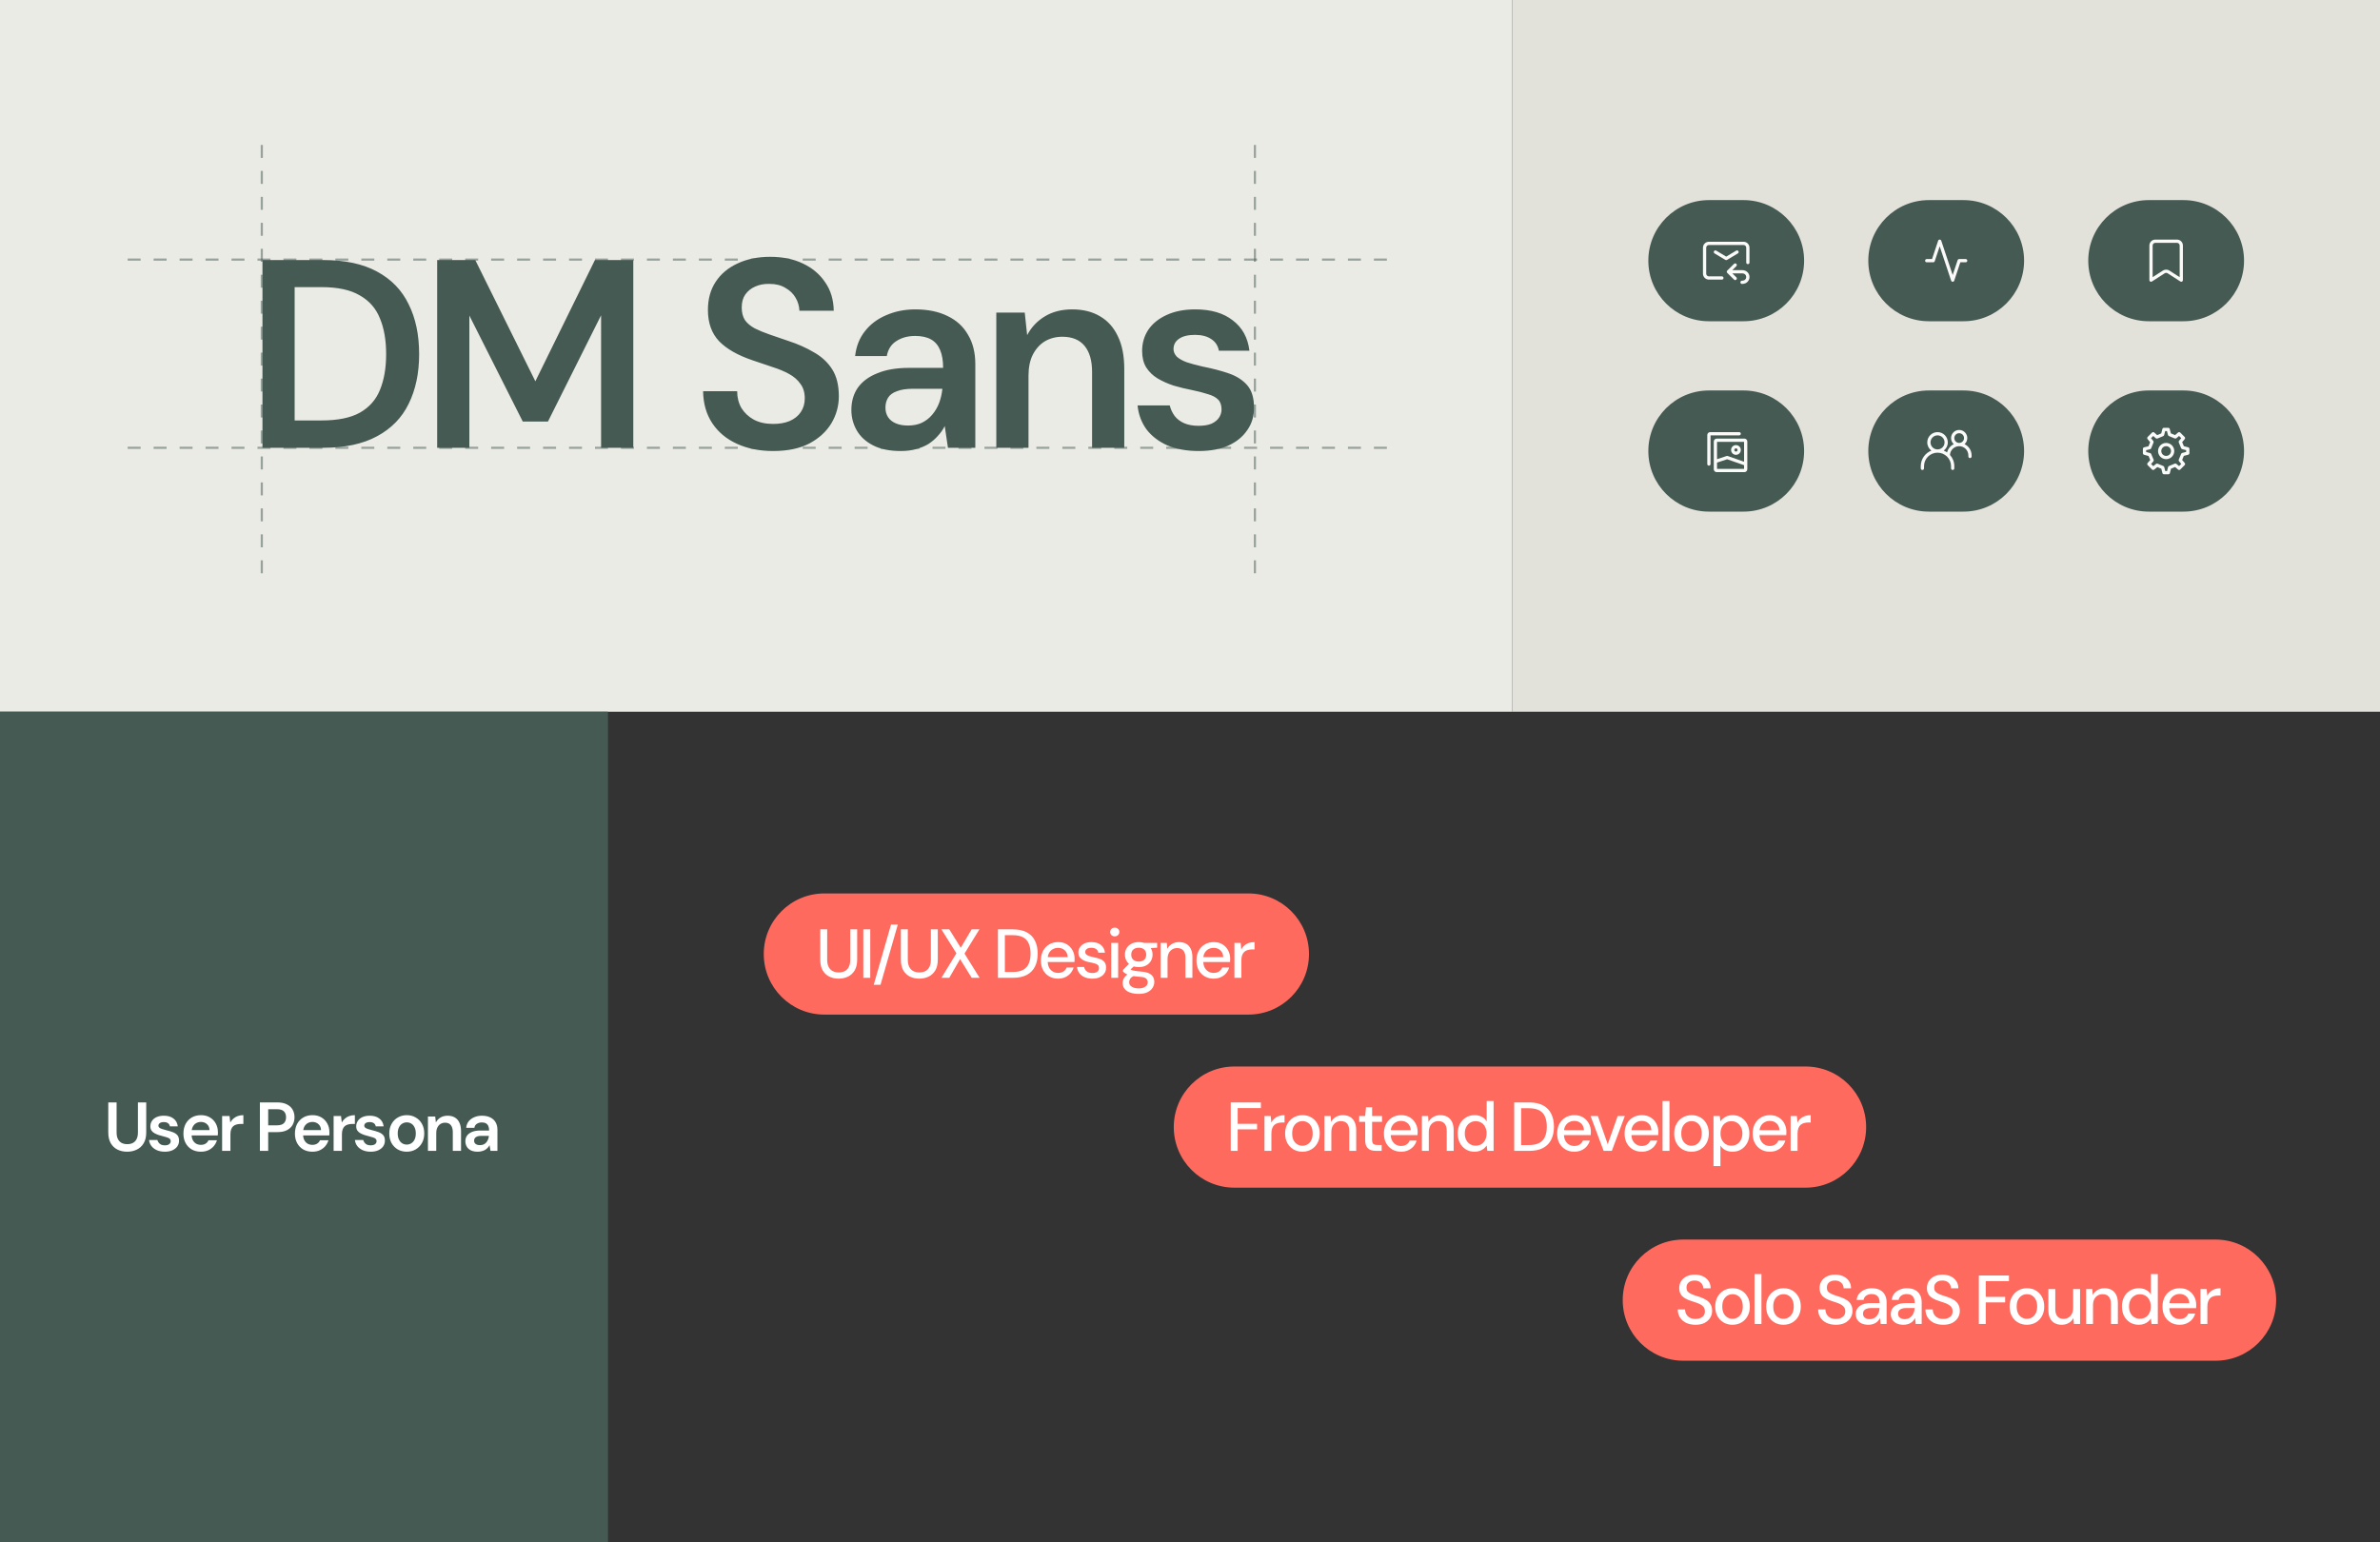<svg width="1100" height="713" viewBox="0 0 1100 713" fill="none" xmlns="http://www.w3.org/2000/svg">
<rect x="0" y="0" width="1100" height="713" fill="#333333" stroke="none"/>
<g clip-path="url(#clip0_667_9474)">
<rect width="699" height="329" fill="#EBEBE6"/>
<path d="M121.304 207V120.2H149.328C159.413 120.2 167.721 121.977 174.252 125.532C180.865 129.087 185.743 134.129 188.884 140.66C192.108 147.108 193.72 154.796 193.72 163.724C193.72 172.487 192.108 180.133 188.884 186.664C185.743 193.112 180.865 198.113 174.252 201.668C167.721 205.223 159.413 207 149.328 207H121.304ZM136.184 194.352H148.584C156.107 194.352 162.017 193.153 166.316 190.756C170.697 188.276 173.797 184.763 175.616 180.216C177.517 175.587 178.468 170.089 178.468 163.724C178.468 157.276 177.517 151.779 175.616 147.232C173.797 142.603 170.697 139.048 166.316 136.568C162.017 134.005 156.107 132.724 148.584 132.724H136.184V194.352ZM202.049 207V120.2H219.657L247.433 176.248L274.961 120.2H292.693V207H277.813V145.744L253.261 194.848H241.605L216.929 145.868V207H202.049ZM357.321 208.488C351.038 208.488 345.458 207.372 340.581 205.14C335.703 202.908 331.901 199.725 329.173 195.592C326.445 191.459 325.039 186.54 324.957 180.836H340.705C340.705 183.729 341.366 186.333 342.689 188.648C344.094 190.88 345.995 192.657 348.393 193.98C350.873 195.303 353.849 195.964 357.321 195.964C360.297 195.964 362.859 195.509 365.009 194.6C367.241 193.608 368.935 192.244 370.093 190.508C371.333 188.689 371.953 186.581 371.953 184.184C371.953 181.456 371.291 179.224 369.969 177.488C368.729 175.669 366.993 174.14 364.761 172.9C362.529 171.66 359.966 170.585 357.073 169.676C354.179 168.684 351.121 167.651 347.897 166.576C341.035 164.261 335.869 161.327 332.397 157.772C328.925 154.135 327.189 149.299 327.189 143.264C327.189 138.221 328.387 133.881 330.785 130.244C333.182 126.607 336.53 123.796 340.829 121.812C345.21 119.745 350.253 118.712 355.957 118.712C361.743 118.712 366.786 119.745 371.085 121.812C375.466 123.879 378.897 126.772 381.377 130.492C383.939 134.129 385.262 138.511 385.345 143.636H369.473C369.39 141.487 368.811 139.503 367.737 137.684C366.662 135.783 365.091 134.253 363.025 133.096C361.041 131.856 358.602 131.236 355.709 131.236C353.229 131.153 350.997 131.567 349.013 132.476C347.111 133.303 345.582 134.543 344.425 136.196C343.35 137.767 342.813 139.751 342.813 142.148C342.813 144.463 343.309 146.405 344.301 147.976C345.375 149.464 346.905 150.745 348.889 151.82C350.873 152.812 353.187 153.763 355.833 154.672C358.478 155.581 361.371 156.573 364.513 157.648C368.811 159.053 372.697 160.789 376.169 162.856C379.723 164.84 382.534 167.444 384.601 170.668C386.667 173.892 387.701 178.067 387.701 183.192C387.701 187.656 386.543 191.831 384.229 195.716C381.914 199.519 378.525 202.619 374.061 205.016C369.597 207.331 364.017 208.488 357.321 208.488ZM416.305 208.488C411.18 208.488 406.922 207.62 403.533 205.884C400.144 204.148 397.622 201.833 395.969 198.94C394.316 196.047 393.489 192.905 393.489 189.516C393.489 185.548 394.481 182.117 396.465 179.224C398.532 176.331 401.549 174.099 405.517 172.528C409.485 170.875 414.362 170.048 420.149 170.048H435.897C435.897 166.741 435.442 164.013 434.533 161.864C433.624 159.632 432.218 157.979 430.317 156.904C428.416 155.829 425.977 155.292 423.001 155.292C419.612 155.292 416.718 156.077 414.321 157.648C411.924 159.136 410.436 161.451 409.857 164.592H395.225C395.721 160.128 397.209 156.325 399.689 153.184C402.169 149.96 405.434 147.48 409.485 145.744C413.618 143.925 418.124 143.016 423.001 143.016C428.87 143.016 433.872 144.049 438.005 146.116C442.138 148.1 445.28 150.993 447.429 154.796C449.661 158.516 450.777 163.021 450.777 168.312V207H438.129L436.641 196.956C435.814 198.609 434.74 200.139 433.417 201.544C432.177 202.949 430.73 204.189 429.077 205.264C427.424 206.256 425.522 207.041 423.373 207.62C421.306 208.199 418.95 208.488 416.305 208.488ZM419.653 196.708C422.05 196.708 424.158 196.295 425.977 195.468C427.878 194.559 429.49 193.319 430.813 191.748C432.218 190.095 433.293 188.276 434.037 186.292C434.781 184.308 435.277 182.2 435.525 179.968V179.72H421.761C418.868 179.72 416.47 180.092 414.569 180.836C412.668 181.497 411.304 182.489 410.477 183.812C409.65 185.135 409.237 186.664 409.237 188.4C409.237 190.136 409.65 191.624 410.477 192.864C411.304 194.104 412.502 195.055 414.073 195.716C415.644 196.377 417.504 196.708 419.653 196.708ZM460.476 207V144.504H473.62L474.736 154.92C476.637 151.283 479.365 148.389 482.92 146.24C486.475 144.091 490.691 143.016 495.568 143.016C500.611 143.016 504.909 144.091 508.464 146.24C512.019 148.307 514.747 151.365 516.648 155.416C518.632 159.467 519.624 164.509 519.624 170.544V207H504.744V171.908C504.744 166.7 503.587 162.691 501.272 159.88C498.957 157.069 495.527 155.664 490.98 155.664C488.004 155.664 485.317 156.367 482.92 157.772C480.605 159.177 478.745 161.244 477.34 163.972C476.017 166.617 475.356 169.841 475.356 173.644V207H460.476ZM554.036 208.488C548.497 208.488 543.661 207.62 539.528 205.884C535.477 204.065 532.253 201.585 529.856 198.444C527.541 195.22 526.177 191.541 525.764 187.408H540.644C541.057 189.144 541.801 190.756 542.876 192.244C543.951 193.649 545.397 194.765 547.216 195.592C549.117 196.419 551.349 196.832 553.912 196.832C556.392 196.832 558.417 196.501 559.988 195.84C561.559 195.096 562.716 194.145 563.46 192.988C564.204 191.831 564.576 190.591 564.576 189.268C564.576 187.284 564.039 185.755 562.964 184.68C561.889 183.605 560.319 182.779 558.252 182.2C556.268 181.539 553.871 180.919 551.06 180.34C548.084 179.761 545.191 179.059 542.38 178.232C539.652 177.323 537.172 176.207 534.94 174.884C532.791 173.561 531.055 171.867 529.732 169.8C528.492 167.733 527.872 165.212 527.872 162.236C527.872 158.599 528.823 155.333 530.724 152.44C532.708 149.547 535.519 147.273 539.156 145.62C542.876 143.884 547.299 143.016 552.424 143.016C559.699 143.016 565.485 144.711 569.784 148.1C574.165 151.407 576.728 156.077 577.472 162.112H563.336C562.923 159.797 561.765 158.02 559.864 156.78C557.963 155.457 555.441 154.796 552.3 154.796C549.076 154.796 546.596 155.416 544.86 156.656C543.207 157.813 542.38 159.384 542.38 161.368C542.38 162.608 542.876 163.765 543.868 164.84C544.943 165.832 546.472 166.7 548.456 167.444C550.44 168.105 552.879 168.767 555.772 169.428C560.401 170.337 564.493 171.412 568.048 172.652C571.603 173.892 574.413 175.711 576.48 178.108C578.547 180.505 579.58 183.895 579.58 188.276C579.663 192.244 578.629 195.757 576.48 198.816C574.413 201.875 571.479 204.272 567.676 206.008C563.873 207.661 559.327 208.488 554.036 208.488Z" fill="#465A54"/>
<path d="M59 120H643.5" stroke="#465A54" stroke-opacity="0.5" stroke-dasharray="6 6"/>
<path d="M59 207H643.5" stroke="#465A54" stroke-opacity="0.5" stroke-dasharray="6 6"/>
<path d="M121 265L121 65" stroke="#465A54" stroke-opacity="0.5" stroke-dasharray="6 6"/>
<path d="M580 265V65" stroke="#465A54" stroke-opacity="0.5" stroke-dasharray="6 6"/>
<rect width="401" height="329" transform="translate(699)" fill="#E2E1DA"/>
<path d="M761.832 120.5C761.832 105.036 774.368 92.5 789.832 92.5H805.832C821.296 92.5 833.832 105.036 833.832 120.5C833.832 135.964 821.296 148.5 805.832 148.5H789.832C774.368 148.5 761.832 135.964 761.832 120.5Z" fill="#465A54"/>
<path fill-rule="evenodd" clip-rule="evenodd" d="M789.832 113.25C789.142 113.25 788.582 113.81 788.582 114.5V126.5C788.582 127.19 789.142 127.75 789.832 127.75H795.832C796.246 127.75 796.582 128.086 796.582 128.5C796.582 128.914 796.246 129.25 795.832 129.25H789.832C788.313 129.25 787.082 128.019 787.082 126.5V114.5C787.082 112.981 788.313 111.75 789.832 111.75H805.832C807.351 111.75 808.582 112.981 808.582 114.5V121.357C808.582 121.771 808.246 122.107 807.832 122.107C807.418 122.107 807.082 121.771 807.082 121.357V114.5C807.082 113.81 806.522 113.25 805.832 113.25H789.832ZM792.189 116.114C792.402 115.759 792.863 115.644 793.218 115.857L797.832 118.625L802.446 115.857C802.801 115.644 803.262 115.759 803.475 116.114C803.688 116.469 803.573 116.93 803.218 117.143L798.218 120.143C797.98 120.286 797.684 120.286 797.446 120.143L792.446 117.143C792.091 116.93 791.976 116.469 792.189 116.114ZM802.509 123.034C802.804 122.743 802.807 122.268 802.516 121.973C802.225 121.678 801.75 121.675 801.455 121.966L798.305 125.077C798.162 125.218 798.082 125.411 798.082 125.611C798.082 125.812 798.162 126.004 798.305 126.145L801.455 129.256C801.75 129.547 802.225 129.544 802.516 129.249C802.807 128.955 802.804 128.48 802.509 128.189L800.659 126.361H805.132C805.853 126.361 806.328 126.601 806.622 126.9C806.924 127.208 807.082 127.626 807.082 128.056C807.082 128.485 806.924 128.903 806.622 129.211C806.328 129.51 805.853 129.75 805.132 129.75C804.718 129.75 804.382 130.086 804.382 130.5C804.382 130.914 804.718 131.25 805.132 131.25C806.211 131.25 807.086 130.879 807.692 130.262C808.29 129.652 808.582 128.848 808.582 128.056C808.582 127.263 808.29 126.459 807.692 125.85C807.086 125.232 806.211 124.861 805.132 124.861H800.659L802.509 123.034Z" fill="#FAFAF9"/>
<path d="M863.5 120.5C863.5 105.036 876.036 92.5 891.5 92.5H907.5C922.964 92.5 935.5 105.036 935.5 120.5C935.5 135.964 922.964 148.5 907.5 148.5H891.5C876.036 148.5 863.5 135.964 863.5 120.5Z" fill="#465A54"/>
<path fill-rule="evenodd" clip-rule="evenodd" d="M889.75 120.5C889.75 120.086 890.086 119.75 890.5 119.75H892.959L895.788 111.263C895.891 110.957 896.177 110.75 896.5 110.75C896.823 110.75 897.109 110.957 897.212 111.263L902.5 127.128L904.788 120.263C904.891 119.957 905.177 119.75 905.5 119.75H908.5C908.914 119.75 909.25 120.086 909.25 120.5C909.25 120.914 908.914 121.25 908.5 121.25H906.041L903.212 129.737C903.109 130.043 902.823 130.25 902.5 130.25C902.177 130.25 901.891 130.043 901.788 129.737L896.5 113.872L894.212 120.737C894.109 121.043 893.823 121.25 893.5 121.25H890.5C890.086 121.25 889.75 120.914 889.75 120.5Z" fill="#FAFAF9"/>
<path d="M965.164 120.5C965.164 105.036 977.7 92.5 993.164 92.5H1009.16C1024.63 92.5 1037.16 105.036 1037.16 120.5C1037.16 135.964 1024.63 148.5 1009.16 148.5H993.164C977.7 148.5 965.164 135.964 965.164 120.5Z" fill="#465A54"/>
<path fill-rule="evenodd" clip-rule="evenodd" d="M996.164 112.25C995.474 112.25 994.914 112.81 994.914 113.5V128.126L999.677 125.064C1000.58 124.482 1001.75 124.482 1002.65 125.064L1007.41 128.126V113.5C1007.41 112.81 1006.85 112.25 1006.16 112.25H996.164ZM993.414 113.5C993.414 111.981 994.645 110.75 996.164 110.75H1006.16C1007.68 110.75 1008.91 111.981 1008.91 113.5V129.5C1008.91 129.774 1008.76 130.027 1008.52 130.158C1008.28 130.29 1007.99 130.279 1007.76 130.131L1001.84 126.326C1001.43 126.061 1000.9 126.061 1000.49 126.326L994.57 130.131C994.339 130.279 994.045 130.29 993.805 130.158C993.564 130.027 993.414 129.774 993.414 129.5V113.5Z" fill="#FAFAF9"/>
<path d="M761.832 208.5C761.832 193.036 774.368 180.5 789.832 180.5H805.832C821.296 180.5 833.832 193.036 833.832 208.5V208.5C833.832 223.964 821.296 236.5 805.832 236.5H789.832C774.368 236.5 761.832 223.964 761.832 208.5V208.5Z" fill="#465A54"/>
<path fill-rule="evenodd" clip-rule="evenodd" d="M789.082 214.5C789.082 214.914 789.418 215.25 789.832 215.25C790.246 215.25 790.582 214.914 790.582 214.5V201.25H803.832C804.246 201.25 804.582 200.914 804.582 200.5C804.582 200.086 804.246 199.75 803.832 199.75H790.432C789.686 199.75 789.082 200.354 789.082 201.1V214.5ZM806.082 204.25V213.442L798.525 210.792C798.368 210.737 798.198 210.736 798.041 210.788L793.582 212.262V204.25H806.082ZM807.582 204.1V214.482C807.582 214.494 807.582 214.506 807.582 214.518V216.9C807.582 217.646 806.978 218.25 806.232 218.25H793.432C792.686 218.25 792.082 217.646 792.082 216.9V213.316C792.082 213.305 792.082 213.294 792.082 213.283V204.1C792.082 203.354 792.686 202.75 793.432 202.75H806.232C806.978 202.75 807.582 203.354 807.582 204.1ZM798.269 212.292L806.082 215.032V216.75H793.582V213.842L798.269 212.292ZM803.082 208C803.082 207.586 802.746 207.25 802.332 207.25C801.918 207.25 801.582 207.586 801.582 208C801.582 208.414 801.918 208.75 802.332 208.75C802.746 208.75 803.082 208.414 803.082 208ZM802.332 205.75C803.575 205.75 804.582 206.757 804.582 208C804.582 209.243 803.575 210.25 802.332 210.25C801.089 210.25 800.082 209.243 800.082 208C800.082 206.757 801.089 205.75 802.332 205.75Z" fill="#FAFAF9"/>
<path d="M863.5 208.5C863.5 193.036 876.036 180.5 891.5 180.5H907.5C922.964 180.5 935.5 193.036 935.5 208.5V208.5C935.5 223.964 922.964 236.5 907.5 236.5H891.5C876.036 236.5 863.5 223.964 863.5 208.5V208.5Z" fill="#465A54"/>
<g clip-path="url(#clip1_667_9474)">
<path fill-rule="evenodd" clip-rule="evenodd" d="M903.25 202.5C903.25 201.257 904.257 200.25 905.5 200.25C906.743 200.25 907.75 201.257 907.75 202.5C907.75 203.743 906.743 204.75 905.5 204.75C904.257 204.75 903.25 203.743 903.25 202.5ZM907.982 205.312C908.759 204.624 909.25 203.62 909.25 202.5C909.25 200.429 907.571 198.75 905.5 198.75C903.429 198.75 901.75 200.429 901.75 202.5C901.75 203.62 902.241 204.624 903.018 205.312C901.484 206.047 900.327 207.442 899.914 209.129C899.433 208.795 898.911 208.514 898.358 208.294C899.507 207.427 900.25 206.05 900.25 204.5C900.25 201.877 898.123 199.75 895.5 199.75C892.877 199.75 890.75 201.877 890.75 204.5C890.75 206.05 891.493 207.427 892.642 208.294C889.776 209.432 887.75 212.229 887.75 215.5V216.5C887.75 216.914 888.086 217.25 888.5 217.25C888.914 217.25 889.25 216.914 889.25 216.5V215.5C889.25 212.048 892.048 209.25 895.5 209.25C898.952 209.25 901.75 212.048 901.75 215.5V216.5C901.75 216.914 902.086 217.25 902.5 217.25C902.914 217.25 903.25 216.914 903.25 216.5V215.5C903.25 213.503 902.495 211.683 901.254 210.308C901.354 208.05 903.217 206.25 905.5 206.25C907.847 206.25 909.75 208.153 909.75 210.5V211C909.75 211.414 910.086 211.75 910.5 211.75C910.914 211.75 911.25 211.414 911.25 211V210.5C911.25 208.213 909.915 206.238 907.982 205.312ZM895.5 201.25C893.705 201.25 892.25 202.705 892.25 204.5C892.25 206.295 893.705 207.75 895.5 207.75C897.295 207.75 898.75 206.295 898.75 204.5C898.75 202.705 897.295 201.25 895.5 201.25Z" fill="#FAFAF9"/>
</g>
<path d="M965.164 208.5C965.164 193.036 977.7 180.5 993.164 180.5H1009.16C1024.63 180.5 1037.16 193.036 1037.16 208.5V208.5C1037.16 223.964 1024.63 236.5 1009.16 236.5H993.164C977.7 236.5 965.164 223.964 965.164 208.5V208.5Z" fill="#465A54"/>
<path fill-rule="evenodd" clip-rule="evenodd" d="M1000.15 197.75C999.804 197.75 999.506 197.98 999.42 198.309L998.882 200.353L997.013 201.141L995.663 199.94C995.366 199.676 994.915 199.689 994.634 199.97L992.634 201.97C992.362 202.241 992.34 202.675 992.582 202.973L993.756 204.417L992.988 206.304L990.994 206.77C990.654 206.849 990.414 207.151 990.414 207.5V209.5C990.414 209.838 990.64 210.134 990.967 210.224L993.016 210.783L993.805 212.654L992.604 214.001C992.34 214.298 992.353 214.749 992.634 215.03L994.634 217.03C994.906 217.302 995.34 217.324 995.638 217.081L997.083 215.904L998.926 216.662L999.437 218.684C999.521 219.017 999.821 219.25 1000.16 219.25H1002.16C1002.51 219.25 1002.81 219.017 1002.89 218.684L1003.4 216.662L1005.3 215.876C1005.49 216.036 1005.73 216.24 1005.96 216.442C1006.15 216.606 1006.33 216.76 1006.46 216.874C1006.52 216.93 1006.57 216.977 1006.61 217.009L1006.66 217.058C1006.96 217.324 1007.41 217.312 1007.69 217.03L1009.69 215.03C1009.97 214.754 1009.99 214.313 1009.74 214.015L1008.55 212.614L1009.33 210.73L1011.35 210.203C1011.68 210.117 1011.91 209.819 1011.91 209.477L1011.91 207.5C1011.91 207.157 1011.68 206.858 1011.35 206.773L1009.34 206.261L1008.56 204.38L1009.74 202.984C1009.99 202.686 1009.97 202.245 1009.69 201.97L1007.69 199.97C1007.42 199.693 1006.97 199.676 1006.68 199.93L1005.29 201.115L1003.35 200.318L1002.82 198.309C1002.74 197.98 1002.44 197.75 1002.1 197.75H1000.15ZM1000.24 201.092L1000.72 199.25H1001.52L1002 201.06C1002.06 201.288 1002.22 201.474 1002.44 201.563L1005.14 202.677C1005.4 202.784 1005.7 202.736 1005.92 202.553L1007.12 201.521L1008.15 202.543L1007.12 203.761C1006.93 203.975 1006.89 204.272 1007 204.532L1008.09 207.182C1008.18 207.401 1008.37 207.564 1008.6 207.622L1010.41 208.083L1010.41 208.897L1008.59 209.372C1008.36 209.431 1008.17 209.594 1008.09 209.811L1006.99 212.462C1006.88 212.722 1006.93 213.02 1007.11 213.234L1008.15 214.458L1007.13 215.471C1007.07 215.419 1007.01 215.365 1006.95 215.31C1006.58 214.986 1006.11 214.589 1005.86 214.405C1005.64 214.255 1005.37 214.224 1005.13 214.323L1002.48 215.42C1002.26 215.511 1002.1 215.699 1002.04 215.929L1001.58 217.75H1000.75L1000.29 215.929C1000.23 215.698 1000.07 215.509 999.846 215.419L997.241 214.347C996.986 214.242 996.695 214.285 996.481 214.459L995.215 215.491L994.195 214.47L995.24 213.299C995.432 213.083 995.483 212.775 995.371 212.508L994.256 209.864C994.167 209.652 993.985 209.493 993.763 209.432L991.914 208.927V208.095L993.707 207.677C993.944 207.621 994.14 207.454 994.231 207.229L995.312 204.571C995.415 204.318 995.372 204.028 995.2 203.816L994.173 202.552L995.194 201.531L996.37 202.576C996.586 202.769 996.893 202.819 997.16 202.707L999.804 201.592C1000.02 201.502 1000.18 201.317 1000.24 201.092ZM998.914 208.5C998.914 207.257 999.921 206.25 1001.16 206.25C1002.41 206.25 1003.41 207.257 1003.41 208.5C1003.41 209.743 1002.41 210.75 1001.16 210.75C999.921 210.75 998.914 209.743 998.914 208.5ZM1001.16 204.75C999.093 204.75 997.414 206.429 997.414 208.5C997.414 210.571 999.093 212.25 1001.16 212.25C1003.24 212.25 1004.91 210.571 1004.91 208.5C1004.91 206.429 1003.24 204.75 1001.16 204.75Z" fill="#FAFAF9"/>
</g>
<g clip-path="url(#clip2_667_9474)">
<rect width="281" height="384" transform="translate(0 329)" fill="#465A54"/>
<path d="M58.752 532.384C57.131 532.384 55.659 532.064 54.336 531.424C53.035 530.784 51.989 529.803 51.2 528.48C50.432 527.157 50.048 525.493 50.048 523.488V509.6H53.888V523.52C53.888 524.736 54.091 525.739 54.496 526.528C54.901 527.317 55.467 527.915 56.192 528.32C56.939 528.704 57.813 528.896 58.816 528.896C59.84 528.896 60.715 528.704 61.44 528.32C62.187 527.915 62.752 527.317 63.136 526.528C63.541 525.739 63.744 524.736 63.744 523.52V509.6H67.584V523.488C67.584 525.493 67.189 527.157 66.4 528.48C65.611 529.803 64.544 530.784 63.2 531.424C61.856 532.064 60.373 532.384 58.752 532.384ZM76.217 532.384C74.852 532.384 73.636 532.16 72.569 531.712C71.502 531.243 70.649 530.603 70.009 529.792C69.39 528.981 69.017 528.043 68.889 526.976H72.729C72.857 527.403 73.06 527.808 73.337 528.192C73.614 528.576 73.988 528.885 74.457 529.12C74.948 529.333 75.524 529.44 76.185 529.44C76.804 529.44 77.316 529.355 77.721 529.184C78.126 528.992 78.425 528.757 78.617 528.48C78.809 528.181 78.905 527.861 78.905 527.52C78.905 527.051 78.766 526.688 78.489 526.432C78.212 526.176 77.806 525.963 77.273 525.792C76.74 525.6 76.11 525.419 75.385 525.248C74.724 525.077 74.041 524.885 73.337 524.672C72.633 524.437 71.993 524.16 71.417 523.84C70.841 523.52 70.372 523.104 70.009 522.592C69.668 522.059 69.497 521.408 69.497 520.64C69.497 519.723 69.742 518.891 70.233 518.144C70.724 517.397 71.438 516.811 72.377 516.384C73.316 515.957 74.446 515.744 75.769 515.744C77.604 515.744 79.076 516.181 80.185 517.056C81.316 517.909 81.977 519.115 82.169 520.672H78.521C78.414 520.032 78.116 519.541 77.625 519.2C77.156 518.859 76.526 518.688 75.737 518.688C74.926 518.688 74.297 518.848 73.849 519.168C73.422 519.488 73.209 519.893 73.209 520.384C73.209 520.704 73.348 520.992 73.625 521.248C73.902 521.483 74.297 521.685 74.809 521.856C75.342 522.027 75.961 522.208 76.665 522.4C77.774 522.656 78.788 522.955 79.705 523.296C80.622 523.616 81.358 524.075 81.913 524.672C82.468 525.269 82.745 526.112 82.745 527.2C82.766 528.203 82.51 529.099 81.977 529.888C81.444 530.656 80.686 531.264 79.705 531.712C78.724 532.16 77.561 532.384 76.217 532.384ZM92.871 532.384C91.271 532.384 89.863 532.043 88.647 531.36C87.431 530.656 86.482 529.675 85.799 528.416C85.116 527.157 84.775 525.707 84.775 524.064C84.775 522.357 85.106 520.864 85.767 519.584C86.45 518.304 87.399 517.301 88.615 516.576C89.852 515.851 91.282 515.488 92.903 515.488C94.482 515.488 95.858 515.84 97.031 516.544C98.204 517.248 99.111 518.197 99.751 519.392C100.391 520.565 100.711 521.888 100.711 523.36C100.711 523.573 100.711 523.808 100.711 524.064C100.711 524.32 100.69 524.587 100.647 524.864H87.527V522.4H96.839C96.796 521.227 96.402 520.309 95.655 519.648C94.908 518.965 93.98 518.624 92.871 518.624C92.082 518.624 91.356 518.805 90.695 519.168C90.034 519.531 89.511 520.075 89.127 520.8C88.743 521.504 88.551 522.4 88.551 523.488V524.416C88.551 525.419 88.732 526.283 89.095 527.008C89.479 527.733 89.991 528.288 90.631 528.672C91.292 529.035 92.028 529.216 92.839 529.216C93.735 529.216 94.471 529.024 95.047 528.64C95.644 528.256 96.082 527.744 96.359 527.104H100.263C99.964 528.107 99.474 529.013 98.791 529.824C98.108 530.613 97.266 531.243 96.263 531.712C95.26 532.16 94.13 532.384 92.871 532.384ZM102.657 532V515.872H106.081L106.433 518.88C106.817 518.176 107.297 517.579 107.873 517.088C108.449 516.576 109.121 516.181 109.889 515.904C110.678 515.627 111.542 515.488 112.481 515.488V519.552H111.137C110.497 519.552 109.889 519.637 109.313 519.808C108.737 519.957 108.235 520.213 107.809 520.576C107.403 520.917 107.083 521.397 106.849 522.016C106.614 522.613 106.497 523.371 106.497 524.288V532H102.657ZM120.116 532V509.6H128.18C129.972 509.6 131.454 509.909 132.628 510.528C133.801 511.125 134.676 511.936 135.252 512.96C135.828 513.984 136.116 515.157 136.116 516.48C136.116 517.717 135.838 518.859 135.284 519.904C134.729 520.928 133.865 521.76 132.692 522.4C131.518 523.019 130.014 523.328 128.18 523.328H123.956V532H120.116ZM123.956 520.192H127.956C129.47 520.192 130.558 519.861 131.22 519.2C131.881 518.517 132.212 517.611 132.212 516.48C132.212 515.307 131.881 514.389 131.22 513.728C130.558 513.067 129.47 512.736 127.956 512.736H123.956V520.192ZM144.409 532.384C142.809 532.384 141.401 532.043 140.185 531.36C138.969 530.656 138.019 529.675 137.337 528.416C136.654 527.157 136.313 525.707 136.313 524.064C136.313 522.357 136.643 520.864 137.305 519.584C137.987 518.304 138.937 517.301 140.153 516.576C141.39 515.851 142.819 515.488 144.441 515.488C146.019 515.488 147.395 515.84 148.569 516.544C149.742 517.248 150.649 518.197 151.289 519.392C151.929 520.565 152.249 521.888 152.249 523.36C152.249 523.573 152.249 523.808 152.249 524.064C152.249 524.32 152.227 524.587 152.185 524.864H139.065V522.4H148.377C148.334 521.227 147.939 520.309 147.193 519.648C146.446 518.965 145.518 518.624 144.409 518.624C143.619 518.624 142.894 518.805 142.233 519.168C141.571 519.531 141.049 520.075 140.665 520.8C140.281 521.504 140.089 522.4 140.089 523.488V524.416C140.089 525.419 140.27 526.283 140.633 527.008C141.017 527.733 141.529 528.288 142.169 528.672C142.83 529.035 143.566 529.216 144.377 529.216C145.273 529.216 146.009 529.024 146.585 528.64C147.182 528.256 147.619 527.744 147.897 527.104H151.801C151.502 528.107 151.011 529.013 150.329 529.824C149.646 530.613 148.803 531.243 147.801 531.712C146.798 532.16 145.667 532.384 144.409 532.384ZM154.194 532V515.872H157.618L157.97 518.88C158.354 518.176 158.834 517.579 159.41 517.088C159.986 516.576 160.658 516.181 161.426 515.904C162.215 515.627 163.079 515.488 164.018 515.488V519.552H162.674C162.034 519.552 161.426 519.637 160.85 519.808C160.274 519.957 159.773 520.213 159.346 520.576C158.941 520.917 158.621 521.397 158.386 522.016C158.151 522.613 158.034 523.371 158.034 524.288V532H154.194ZM171.361 532.384C169.995 532.384 168.779 532.16 167.713 531.712C166.646 531.243 165.793 530.603 165.153 529.792C164.534 528.981 164.161 528.043 164.033 526.976H167.873C168.001 527.403 168.203 527.808 168.481 528.192C168.758 528.576 169.131 528.885 169.601 529.12C170.091 529.333 170.667 529.44 171.329 529.44C171.947 529.44 172.459 529.355 172.865 529.184C173.27 528.992 173.569 528.757 173.761 528.48C173.953 528.181 174.049 527.861 174.049 527.52C174.049 527.051 173.91 526.688 173.633 526.432C173.355 526.176 172.95 525.963 172.417 525.792C171.883 525.6 171.254 525.419 170.529 525.248C169.867 525.077 169.185 524.885 168.481 524.672C167.777 524.437 167.137 524.16 166.561 523.84C165.985 523.52 165.515 523.104 165.153 522.592C164.811 522.059 164.641 521.408 164.641 520.64C164.641 519.723 164.886 518.891 165.377 518.144C165.867 517.397 166.582 516.811 167.521 516.384C168.459 515.957 169.59 515.744 170.913 515.744C172.747 515.744 174.219 516.181 175.329 517.056C176.459 517.909 177.121 519.115 177.313 520.672H173.665C173.558 520.032 173.259 519.541 172.769 519.2C172.299 518.859 171.67 518.688 170.881 518.688C170.07 518.688 169.441 518.848 168.993 519.168C168.566 519.488 168.353 519.893 168.353 520.384C168.353 520.704 168.491 520.992 168.769 521.248C169.046 521.483 169.441 521.685 169.953 521.856C170.486 522.027 171.105 522.208 171.809 522.4C172.918 522.656 173.931 522.955 174.849 523.296C175.766 523.616 176.502 524.075 177.057 524.672C177.611 525.269 177.889 526.112 177.889 527.2C177.91 528.203 177.654 529.099 177.121 529.888C176.587 530.656 175.83 531.264 174.849 531.712C173.867 532.16 172.705 532.384 171.361 532.384ZM187.983 532.384C186.447 532.384 185.06 532.032 183.823 531.328C182.607 530.603 181.647 529.611 180.943 528.352C180.26 527.072 179.919 525.611 179.919 523.968C179.919 522.283 180.271 520.811 180.975 519.552C181.679 518.272 182.639 517.28 183.855 516.576C185.092 515.851 186.479 515.488 188.015 515.488C189.551 515.488 190.927 515.851 192.143 516.576C193.38 517.28 194.34 518.261 195.023 519.52C195.727 520.779 196.079 522.251 196.079 523.936C196.079 525.621 195.727 527.093 195.023 528.352C194.319 529.611 193.348 530.603 192.111 531.328C190.895 532.032 189.519 532.384 187.983 532.384ZM187.983 529.088C188.751 529.088 189.444 528.896 190.063 528.512C190.703 528.128 191.215 527.552 191.599 526.784C191.983 526.016 192.175 525.067 192.175 523.936C192.175 522.805 191.983 521.867 191.599 521.12C191.236 520.352 190.735 519.776 190.095 519.392C189.476 519.008 188.783 518.816 188.015 518.816C187.268 518.816 186.575 519.008 185.935 519.392C185.295 519.776 184.783 520.352 184.399 521.12C184.015 521.867 183.823 522.805 183.823 523.936C183.823 525.067 184.015 526.016 184.399 526.784C184.783 527.552 185.284 528.128 185.903 528.512C186.543 528.896 187.236 529.088 187.983 529.088ZM197.79 532V516.128H201.15L201.438 518.752H201.502C202.014 517.835 202.718 517.109 203.614 516.576C204.531 516.021 205.63 515.744 206.91 515.744C208.211 515.744 209.32 516.021 210.238 516.576C211.155 517.109 211.859 517.92 212.35 519.008C212.84 520.075 213.086 521.397 213.086 522.976V532H209.278V523.36C209.278 521.952 208.979 520.875 208.382 520.128C207.806 519.36 206.91 518.976 205.694 518.976C204.904 518.976 204.2 519.168 203.582 519.552C202.984 519.936 202.504 520.491 202.142 521.216C201.8 521.92 201.63 522.784 201.63 523.808V532H197.79ZM220.814 532.384C219.513 532.384 218.436 532.171 217.582 531.744C216.729 531.296 216.1 530.709 215.694 529.984C215.289 529.237 215.086 528.427 215.086 527.552C215.086 526.549 215.342 525.685 215.854 524.96C216.388 524.213 217.166 523.637 218.19 523.232C219.214 522.805 220.484 522.592 221.998 522.592H226.062C226.062 521.739 225.934 521.035 225.678 520.48C225.444 519.925 225.07 519.52 224.558 519.264C224.068 518.987 223.449 518.848 222.702 518.848C221.828 518.848 221.06 519.061 220.398 519.488C219.758 519.893 219.374 520.512 219.246 521.344H215.47C215.577 520.192 215.95 519.2 216.59 518.368C217.252 517.536 218.116 516.896 219.182 516.448C220.249 515.979 221.433 515.744 222.734 515.744C224.249 515.744 225.54 516.011 226.606 516.544C227.673 517.056 228.484 517.792 229.038 518.752C229.614 519.712 229.902 520.875 229.902 522.24V532H226.702L226.286 529.44H226.222C225.966 529.909 225.657 530.325 225.294 530.688C224.932 531.051 224.526 531.36 224.078 531.616C223.63 531.851 223.129 532.032 222.574 532.16C222.041 532.309 221.454 532.384 220.814 532.384ZM221.838 529.344C222.478 529.344 223.044 529.237 223.534 529.024C224.025 528.789 224.441 528.469 224.782 528.064C225.124 527.659 225.39 527.2 225.582 526.688C225.796 526.176 225.924 525.643 225.966 525.088V525.056H222.414C221.646 525.056 221.017 525.152 220.526 525.344C220.036 525.536 219.673 525.803 219.438 526.144C219.225 526.464 219.118 526.837 219.118 527.264C219.118 527.712 219.225 528.096 219.438 528.416C219.673 528.715 219.993 528.949 220.398 529.12C220.804 529.269 221.284 529.344 221.838 529.344Z" fill="white"/>
<path d="M353 441C353 425.536 365.536 413 381 413H577C592.464 413 605 425.536 605 441C605 456.464 592.464 469 577 469H381C365.536 469 353 456.464 353 441Z" fill="#FF6A5F"/>
<path d="M387.592 452.384C386.013 452.384 384.584 452.075 383.304 451.456C382.024 450.816 381 449.856 380.232 448.576C379.485 447.275 379.112 445.621 379.112 443.616V429.6H382.312V443.648C382.312 444.992 382.536 446.101 382.984 446.976C383.432 447.829 384.051 448.469 384.84 448.896C385.651 449.301 386.589 449.504 387.656 449.504C388.744 449.504 389.683 449.301 390.472 448.896C391.261 448.469 391.869 447.829 392.296 446.976C392.744 446.101 392.968 444.992 392.968 443.648V429.6H396.168V443.616C396.168 445.621 395.784 447.275 395.016 448.576C394.248 449.856 393.213 450.816 391.912 451.456C390.611 452.075 389.171 452.384 387.592 452.384ZM399.017 452V429.6H402.217V452H399.017ZM403.82 455.232L411.82 427.392H414.956L406.956 455.232H403.82ZM424.855 452.384C423.276 452.384 421.847 452.075 420.567 451.456C419.287 450.816 418.263 449.856 417.495 448.576C416.748 447.275 416.375 445.621 416.375 443.616V429.6H419.575V443.648C419.575 444.992 419.799 446.101 420.247 446.976C420.695 447.829 421.313 448.469 422.103 448.896C422.913 449.301 423.852 449.504 424.919 449.504C426.007 449.504 426.945 449.301 427.735 448.896C428.524 448.469 429.132 447.829 429.559 446.976C430.007 446.101 430.231 444.992 430.231 443.648V429.6H433.431V443.616C433.431 445.621 433.047 447.275 432.279 448.576C431.511 449.856 430.476 450.816 429.175 451.456C427.873 452.075 426.433 452.384 424.855 452.384ZM435.128 452L442.04 440.672L435.096 429.6H438.744L444.056 438.112L449.08 429.6H452.664L445.784 440.8L452.76 452H449.112L443.736 443.36L438.744 452H435.128ZM461.236 452V429.6H468.116C470.719 429.6 472.873 430.059 474.58 430.976C476.287 431.893 477.545 433.195 478.356 434.88C479.188 436.544 479.604 438.528 479.604 440.832C479.604 443.136 479.188 445.12 478.356 446.784C477.545 448.448 476.287 449.739 474.58 450.656C472.895 451.552 470.74 452 468.116 452H461.236ZM464.436 449.312H467.988C470.057 449.312 471.7 448.971 472.916 448.288C474.132 447.605 474.996 446.635 475.508 445.376C476.041 444.096 476.308 442.581 476.308 440.832C476.308 439.061 476.041 437.536 475.508 436.256C474.996 434.976 474.132 433.995 472.916 433.312C471.7 432.629 470.057 432.288 467.988 432.288H464.436V449.312ZM488.991 452.384C487.455 452.384 486.089 452.032 484.895 451.328C483.7 450.624 482.761 449.643 482.079 448.384C481.417 447.125 481.087 445.664 481.087 444C481.087 442.293 481.417 440.811 482.079 439.552C482.761 438.272 483.7 437.28 484.895 436.576C486.089 435.851 487.476 435.488 489.055 435.488C490.633 435.488 491.988 435.84 493.119 436.544C494.249 437.248 495.124 438.187 495.743 439.36C496.361 440.512 496.671 441.792 496.671 443.2C496.671 443.413 496.66 443.648 496.639 443.904C496.639 444.139 496.628 444.405 496.607 444.704H483.423V442.432H493.471C493.407 441.088 492.959 440.043 492.127 439.296C491.295 438.528 490.26 438.144 489.023 438.144C488.148 438.144 487.348 438.347 486.623 438.752C485.897 439.136 485.311 439.712 484.863 440.48C484.436 441.227 484.223 442.176 484.223 443.328V444.224C484.223 445.419 484.436 446.432 484.863 447.264C485.311 448.075 485.897 448.693 486.623 449.12C487.348 449.525 488.137 449.728 488.991 449.728C490.015 449.728 490.857 449.504 491.519 449.056C492.18 448.608 492.671 448 492.991 447.232H496.191C495.913 448.213 495.444 449.099 494.783 449.888C494.121 450.656 493.3 451.264 492.319 451.712C491.359 452.16 490.249 452.384 488.991 452.384ZM504.866 452.384C503.501 452.384 502.306 452.16 501.282 451.712C500.258 451.264 499.447 450.635 498.85 449.824C498.253 449.013 497.89 448.064 497.762 446.976H501.026C501.133 447.488 501.335 447.957 501.634 448.384C501.954 448.811 502.381 449.152 502.914 449.408C503.469 449.664 504.119 449.792 504.866 449.792C505.57 449.792 506.146 449.696 506.594 449.504C507.063 449.291 507.405 449.013 507.618 448.672C507.831 448.309 507.938 447.925 507.938 447.52C507.938 446.923 507.789 446.475 507.49 446.176C507.213 445.856 506.786 445.611 506.21 445.44C505.655 445.248 504.983 445.077 504.194 444.928C503.447 444.8 502.722 444.629 502.018 444.416C501.335 444.181 500.717 443.893 500.162 443.552C499.629 443.211 499.202 442.784 498.882 442.272C498.562 441.739 498.402 441.088 498.402 440.32C498.402 439.403 498.647 438.581 499.138 437.856C499.629 437.109 500.322 436.533 501.218 436.128C502.135 435.701 503.213 435.488 504.45 435.488C506.242 435.488 507.682 435.915 508.77 436.768C509.858 437.621 510.498 438.827 510.69 440.384H507.586C507.501 439.659 507.181 439.104 506.626 438.72C506.071 438.315 505.335 438.112 504.418 438.112C503.501 438.112 502.797 438.293 502.306 438.656C501.815 439.019 501.57 439.499 501.57 440.096C501.57 440.48 501.709 440.821 501.986 441.12C502.263 441.419 502.669 441.675 503.202 441.888C503.757 442.08 504.429 442.261 505.218 442.432C506.349 442.645 507.362 442.912 508.258 443.232C509.154 443.552 509.869 444.021 510.402 444.64C510.935 445.259 511.202 446.144 511.202 447.296C511.223 448.299 510.967 449.184 510.434 449.952C509.922 450.72 509.186 451.317 508.226 451.744C507.287 452.171 506.167 452.384 504.866 452.384ZM513.594 452V435.872H516.794V452H513.594ZM515.226 432.832C514.607 432.832 514.095 432.64 513.69 432.256C513.306 431.872 513.114 431.381 513.114 430.784C513.114 430.208 513.306 429.739 513.69 429.376C514.095 428.992 514.607 428.8 515.226 428.8C515.823 428.8 516.324 428.992 516.73 429.376C517.135 429.739 517.338 430.208 517.338 430.784C517.338 431.381 517.135 431.872 516.73 432.256C516.324 432.64 515.823 432.832 515.226 432.832ZM526.33 459.424C524.858 459.424 523.556 459.232 522.426 458.848C521.295 458.485 520.42 457.92 519.802 457.152C519.183 456.384 518.874 455.445 518.874 454.336C518.874 453.76 519.002 453.173 519.258 452.576C519.514 452 519.93 451.445 520.506 450.912C521.082 450.379 521.86 449.899 522.842 449.472L524.634 450.912C523.546 451.317 522.81 451.797 522.426 452.352C522.063 452.928 521.882 453.483 521.882 454.016C521.882 454.656 522.074 455.189 522.458 455.616C522.842 456.043 523.364 456.363 524.026 456.576C524.708 456.789 525.476 456.896 526.33 456.896C527.162 456.896 527.887 456.779 528.506 456.544C529.124 456.309 529.604 455.979 529.946 455.552C530.287 455.125 530.458 454.624 530.458 454.048C530.458 453.365 530.202 452.789 529.69 452.32C529.178 451.872 528.196 451.605 526.746 451.52C525.53 451.435 524.495 451.317 523.642 451.168C522.81 451.019 522.095 450.837 521.498 450.624C520.922 450.411 520.431 450.176 520.026 449.92C519.642 449.664 519.311 449.397 519.034 449.12V448.384L522.234 445.088L524.826 445.984L521.338 449.216L522.01 447.776C522.244 447.925 522.468 448.075 522.682 448.224C522.895 448.352 523.183 448.469 523.546 448.576C523.908 448.683 524.399 448.779 525.018 448.864C525.636 448.949 526.447 449.035 527.45 449.12C528.9 449.227 530.063 449.483 530.938 449.888C531.834 450.293 532.484 450.837 532.89 451.52C533.295 452.203 533.498 453.013 533.498 453.952C533.498 454.869 533.242 455.744 532.73 456.576C532.239 457.408 531.46 458.091 530.394 458.624C529.348 459.157 527.994 459.424 526.33 459.424ZM526.33 447.04C524.964 447.04 523.802 446.784 522.842 446.272C521.903 445.76 521.178 445.067 520.666 444.192C520.175 443.317 519.93 442.347 519.93 441.28C519.93 440.192 520.175 439.221 520.666 438.368C521.178 437.493 521.914 436.8 522.874 436.288C523.834 435.755 524.986 435.488 526.33 435.488C527.674 435.488 528.815 435.755 529.754 436.288C530.714 436.8 531.439 437.493 531.93 438.368C532.442 439.221 532.698 440.192 532.698 441.28C532.698 442.347 532.442 443.317 531.93 444.192C531.439 445.067 530.714 445.76 529.754 446.272C528.815 446.784 527.674 447.04 526.33 447.04ZM526.33 444.48C527.375 444.48 528.207 444.213 528.826 443.68C529.444 443.125 529.754 442.325 529.754 441.28C529.754 440.235 529.444 439.445 528.826 438.912C528.207 438.357 527.375 438.08 526.33 438.08C525.284 438.08 524.442 438.357 523.802 438.912C523.162 439.445 522.842 440.235 522.842 441.28C522.842 442.325 523.162 443.125 523.802 443.68C524.442 444.213 525.284 444.48 526.33 444.48ZM528.954 438.4L528.186 435.872H534.81V438.08L528.954 438.4ZM536.42 452V435.872H539.3L539.492 438.624C540.004 437.664 540.729 436.907 541.668 436.352C542.606 435.776 543.684 435.488 544.9 435.488C546.18 435.488 547.278 435.744 548.196 436.256C549.113 436.768 549.828 437.547 550.34 438.592C550.852 439.616 551.108 440.907 551.108 442.464V452H547.908V442.784C547.908 441.291 547.577 440.16 546.916 439.392C546.254 438.624 545.294 438.24 544.036 438.24C543.204 438.24 542.457 438.443 541.796 438.848C541.134 439.232 540.601 439.808 540.196 440.576C539.812 441.344 539.62 442.283 539.62 443.392V452H536.42ZM560.897 452.384C559.361 452.384 557.996 452.032 556.801 451.328C555.606 450.624 554.668 449.643 553.985 448.384C553.324 447.125 552.993 445.664 552.993 444C552.993 442.293 553.324 440.811 553.985 439.552C554.668 438.272 555.606 437.28 556.801 436.576C557.996 435.851 559.382 435.488 560.961 435.488C562.54 435.488 563.894 435.84 565.025 436.544C566.156 437.248 567.03 438.187 567.649 439.36C568.268 440.512 568.577 441.792 568.577 443.2C568.577 443.413 568.566 443.648 568.545 443.904C568.545 444.139 568.534 444.405 568.513 444.704H555.329V442.432H565.377C565.313 441.088 564.865 440.043 564.033 439.296C563.201 438.528 562.166 438.144 560.929 438.144C560.054 438.144 559.254 438.347 558.529 438.752C557.804 439.136 557.217 439.712 556.769 440.48C556.342 441.227 556.129 442.176 556.129 443.328V444.224C556.129 445.419 556.342 446.432 556.769 447.264C557.217 448.075 557.804 448.693 558.529 449.12C559.254 449.525 560.044 449.728 560.897 449.728C561.921 449.728 562.764 449.504 563.425 449.056C564.086 448.608 564.577 448 564.897 447.232H568.097C567.82 448.213 567.35 449.099 566.689 449.888C566.028 450.656 565.206 451.264 564.225 451.712C563.265 452.16 562.156 452.384 560.897 452.384ZM570.532 452V435.872H573.412L573.7 438.912C574.063 438.187 574.532 437.579 575.108 437.088C575.684 436.576 576.356 436.181 577.124 435.904C577.914 435.627 578.81 435.488 579.812 435.488V438.88H578.66C577.999 438.88 577.37 438.965 576.772 439.136C576.175 439.285 575.642 439.552 575.172 439.936C574.724 440.32 574.372 440.843 574.116 441.504C573.86 442.165 573.732 442.987 573.732 443.968V452H570.532Z" fill="white"/>
<path d="M542.5 521C542.5 505.536 555.036 493 570.5 493H834.5C849.964 493 862.5 505.536 862.5 521C862.5 536.464 849.964 549 834.5 549H570.5C555.036 549 542.5 536.464 542.5 521Z" fill="#FF6A5F"/>
<path d="M568.836 532V509.6H582.756V512.224H572.036V519.488H580.996V522.048H572.036V532H568.836ZM584.42 532V515.872H587.3L587.588 518.912C587.95 518.187 588.42 517.579 588.996 517.088C589.572 516.576 590.244 516.181 591.012 515.904C591.801 515.627 592.697 515.488 593.7 515.488V518.88H592.548C591.886 518.88 591.257 518.965 590.66 519.136C590.062 519.285 589.529 519.552 589.06 519.936C588.612 520.32 588.26 520.843 588.004 521.504C587.748 522.165 587.62 522.987 587.62 523.968V532H584.42ZM601.93 532.384C600.415 532.384 599.05 532.032 597.834 531.328C596.639 530.624 595.69 529.643 594.986 528.384C594.303 527.104 593.962 525.632 593.962 523.968C593.962 522.261 594.314 520.779 595.018 519.52C595.722 518.24 596.682 517.248 597.898 516.544C599.114 515.84 600.479 515.488 601.994 515.488C603.53 515.488 604.895 515.84 606.09 516.544C607.284 517.248 608.223 518.229 608.906 519.488C609.61 520.747 609.962 522.229 609.962 523.936C609.962 525.643 609.61 527.125 608.906 528.384C608.223 529.643 607.274 530.624 606.058 531.328C604.842 532.032 603.466 532.384 601.93 532.384ZM601.93 529.632C602.804 529.632 603.594 529.419 604.298 528.992C605.023 528.565 605.599 527.936 606.026 527.104C606.474 526.251 606.698 525.195 606.698 523.936C606.698 522.677 606.484 521.632 606.058 520.8C605.631 519.947 605.055 519.307 604.33 518.88C603.626 518.453 602.847 518.24 601.994 518.24C601.14 518.24 600.351 518.453 599.626 518.88C598.9 519.307 598.314 519.947 597.866 520.8C597.439 521.632 597.226 522.677 597.226 523.936C597.226 525.195 597.439 526.251 597.866 527.104C598.314 527.936 598.89 528.565 599.594 528.992C600.319 529.419 601.098 529.632 601.93 529.632ZM612.126 532V515.872H615.006L615.198 518.624C615.71 517.664 616.435 516.907 617.374 516.352C618.313 515.776 619.39 515.488 620.606 515.488C621.886 515.488 622.985 515.744 623.902 516.256C624.819 516.768 625.534 517.547 626.046 518.592C626.558 519.616 626.814 520.907 626.814 522.464V532H623.614V522.784C623.614 521.291 623.283 520.16 622.622 519.392C621.961 518.624 621.001 518.24 619.742 518.24C618.91 518.24 618.163 518.443 617.502 518.848C616.841 519.232 616.307 519.808 615.902 520.576C615.518 521.344 615.326 522.283 615.326 523.392V532H612.126ZM635.963 532C634.939 532 634.054 531.84 633.307 531.52C632.561 531.2 631.985 530.667 631.579 529.92C631.174 529.173 630.971 528.16 630.971 526.88V518.592H628.187V515.872H630.971L631.355 511.84H634.171V515.872H638.747V518.592H634.171V526.912C634.171 527.829 634.363 528.459 634.747 528.8C635.131 529.12 635.793 529.28 636.731 529.28H638.587V532H635.963ZM647.535 532.384C645.999 532.384 644.633 532.032 643.439 531.328C642.244 530.624 641.305 529.643 640.623 528.384C639.961 527.125 639.631 525.664 639.631 524C639.631 522.293 639.961 520.811 640.623 519.552C641.305 518.272 642.244 517.28 643.439 516.576C644.633 515.851 646.02 515.488 647.599 515.488C649.177 515.488 650.532 515.84 651.663 516.544C652.793 517.248 653.668 518.187 654.287 519.36C654.905 520.512 655.215 521.792 655.215 523.2C655.215 523.413 655.204 523.648 655.183 523.904C655.183 524.139 655.172 524.405 655.151 524.704H641.967V522.432H652.015C651.951 521.088 651.503 520.043 650.671 519.296C649.839 518.528 648.804 518.144 647.567 518.144C646.692 518.144 645.892 518.347 645.167 518.752C644.441 519.136 643.855 519.712 643.407 520.48C642.98 521.227 642.766 522.176 642.766 523.328V524.224C642.766 525.419 642.98 526.432 643.407 527.264C643.855 528.075 644.441 528.693 645.167 529.12C645.892 529.525 646.681 529.728 647.535 529.728C648.559 529.728 649.401 529.504 650.063 529.056C650.724 528.608 651.215 528 651.535 527.232H654.735C654.457 528.213 653.988 529.099 653.327 529.888C652.665 530.656 651.844 531.264 650.863 531.712C649.903 532.16 648.793 532.384 647.535 532.384ZM657.17 532V515.872H660.05L660.242 518.624C660.754 517.664 661.479 516.907 662.418 516.352C663.356 515.776 664.434 515.488 665.65 515.488C666.93 515.488 668.028 515.744 668.946 516.256C669.863 516.768 670.578 517.547 671.09 518.592C671.602 519.616 671.858 520.907 671.858 522.464V532H668.658V522.784C668.658 521.291 668.327 520.16 667.666 519.392C667.004 518.624 666.044 518.24 664.786 518.24C663.954 518.24 663.207 518.443 662.546 518.848C661.884 519.232 661.351 519.808 660.946 520.576C660.562 521.344 660.37 522.283 660.37 523.392V532H657.17ZM681.519 532.384C679.983 532.384 678.628 532.021 677.455 531.296C676.282 530.549 675.364 529.547 674.703 528.288C674.063 527.008 673.743 525.557 673.743 523.936C673.743 522.293 674.063 520.843 674.703 519.584C675.364 518.325 676.282 517.333 677.455 516.608C678.65 515.861 680.015 515.488 681.551 515.488C682.81 515.488 683.919 515.744 684.879 516.256C685.839 516.747 686.586 517.451 687.119 518.368V508.96H690.319V532H687.439L687.119 529.504C686.799 529.995 686.383 530.464 685.871 530.912C685.359 531.339 684.74 531.691 684.015 531.968C683.29 532.245 682.458 532.384 681.519 532.384ZM682.031 529.6C683.034 529.6 683.919 529.365 684.687 528.896C685.455 528.427 686.042 527.765 686.447 526.912C686.874 526.059 687.087 525.067 687.087 523.936C687.087 522.805 686.874 521.824 686.447 520.992C686.042 520.139 685.455 519.477 684.687 519.008C683.919 518.517 683.034 518.272 682.031 518.272C681.071 518.272 680.207 518.517 679.439 519.008C678.671 519.477 678.074 520.139 677.647 520.992C677.22 521.824 677.007 522.805 677.007 523.936C677.007 525.067 677.22 526.059 677.647 526.912C678.074 527.765 678.671 528.427 679.439 528.896C680.207 529.365 681.071 529.6 682.031 529.6ZM699.842 532V509.6H706.722C709.325 509.6 711.48 510.059 713.186 510.976C714.893 511.893 716.152 513.195 716.962 514.88C717.794 516.544 718.21 518.528 718.21 520.832C718.21 523.136 717.794 525.12 716.962 526.784C716.152 528.448 714.893 529.739 713.186 530.656C711.501 531.552 709.346 532 706.722 532H699.842ZM703.042 529.312H706.594C708.664 529.312 710.306 528.971 711.522 528.288C712.738 527.605 713.602 526.635 714.114 525.376C714.648 524.096 714.914 522.581 714.914 520.832C714.914 519.061 714.648 517.536 714.114 516.256C713.602 514.976 712.738 513.995 711.522 513.312C710.306 512.629 708.664 512.288 706.594 512.288H703.042V529.312ZM727.597 532.384C726.061 532.384 724.696 532.032 723.501 531.328C722.306 530.624 721.368 529.643 720.685 528.384C720.024 527.125 719.693 525.664 719.693 524C719.693 522.293 720.024 520.811 720.685 519.552C721.368 518.272 722.306 517.28 723.501 516.576C724.696 515.851 726.082 515.488 727.661 515.488C729.24 515.488 730.594 515.84 731.725 516.544C732.856 517.248 733.73 518.187 734.349 519.36C734.968 520.512 735.277 521.792 735.277 523.2C735.277 523.413 735.266 523.648 735.245 523.904C735.245 524.139 735.234 524.405 735.213 524.704H722.029V522.432H732.077C732.013 521.088 731.565 520.043 730.733 519.296C729.901 518.528 728.866 518.144 727.629 518.144C726.754 518.144 725.954 518.347 725.229 518.752C724.504 519.136 723.917 519.712 723.469 520.48C723.042 521.227 722.829 522.176 722.829 523.328V524.224C722.829 525.419 723.042 526.432 723.469 527.264C723.917 528.075 724.504 528.693 725.229 529.12C725.954 529.525 726.744 529.728 727.597 529.728C728.621 529.728 729.464 529.504 730.125 529.056C730.786 528.608 731.277 528 731.597 527.232H734.797C734.52 528.213 734.05 529.099 733.389 529.888C732.728 530.656 731.906 531.264 730.925 531.712C729.965 532.16 728.856 532.384 727.597 532.384ZM741.183 532L735.135 515.872H738.495L743.071 528.928L747.679 515.872H750.975L744.959 532H741.183ZM758.772 532.384C757.236 532.384 755.871 532.032 754.676 531.328C753.481 530.624 752.543 529.643 751.86 528.384C751.199 527.125 750.868 525.664 750.868 524C750.868 522.293 751.199 520.811 751.86 519.552C752.543 518.272 753.481 517.28 754.676 516.576C755.871 515.851 757.257 515.488 758.836 515.488C760.415 515.488 761.769 515.84 762.9 516.544C764.031 517.248 764.905 518.187 765.524 519.36C766.143 520.512 766.452 521.792 766.452 523.2C766.452 523.413 766.441 523.648 766.42 523.904C766.42 524.139 766.409 524.405 766.388 524.704H753.204V522.432H763.252C763.188 521.088 762.74 520.043 761.908 519.296C761.076 518.528 760.041 518.144 758.804 518.144C757.929 518.144 757.129 518.347 756.404 518.752C755.679 519.136 755.092 519.712 754.644 520.48C754.217 521.227 754.004 522.176 754.004 523.328V524.224C754.004 525.419 754.217 526.432 754.644 527.264C755.092 528.075 755.679 528.693 756.404 529.12C757.129 529.525 757.919 529.728 758.772 529.728C759.796 529.728 760.639 529.504 761.3 529.056C761.961 528.608 762.452 528 762.772 527.232H765.972C765.695 528.213 765.225 529.099 764.564 529.888C763.903 530.656 763.081 531.264 762.1 531.712C761.14 532.16 760.031 532.384 758.772 532.384ZM768.407 532V508.96H771.607V532H768.407ZM781.761 532.384C780.246 532.384 778.881 532.032 777.665 531.328C776.47 530.624 775.521 529.643 774.817 528.384C774.134 527.104 773.793 525.632 773.793 523.968C773.793 522.261 774.145 520.779 774.849 519.52C775.553 518.24 776.513 517.248 777.729 516.544C778.945 515.84 780.31 515.488 781.825 515.488C783.361 515.488 784.726 515.84 785.921 516.544C787.116 517.248 788.054 518.229 788.737 519.488C789.441 520.747 789.793 522.229 789.793 523.936C789.793 525.643 789.441 527.125 788.737 528.384C788.054 529.643 787.105 530.624 785.889 531.328C784.673 532.032 783.297 532.384 781.761 532.384ZM781.761 529.632C782.636 529.632 783.425 529.419 784.129 528.992C784.854 528.565 785.43 527.936 785.857 527.104C786.305 526.251 786.529 525.195 786.529 523.936C786.529 522.677 786.316 521.632 785.889 520.8C785.462 519.947 784.886 519.307 784.161 518.88C783.457 518.453 782.678 518.24 781.825 518.24C780.972 518.24 780.182 518.453 779.457 518.88C778.732 519.307 778.145 519.947 777.697 520.8C777.27 521.632 777.057 522.677 777.057 523.936C777.057 525.195 777.27 526.251 777.697 527.104C778.145 527.936 778.721 528.565 779.425 528.992C780.15 529.419 780.929 529.632 781.761 529.632ZM791.957 539.04V515.872H794.837L795.157 518.368C795.499 517.877 795.925 517.419 796.437 516.992C796.949 516.544 797.557 516.181 798.261 515.904C798.987 515.627 799.829 515.488 800.789 515.488C802.325 515.488 803.669 515.861 804.821 516.608C805.995 517.355 806.901 518.368 807.541 519.648C808.203 520.907 808.533 522.347 808.533 523.968C808.533 525.589 808.203 527.04 807.541 528.32C806.88 529.579 805.963 530.571 804.789 531.296C803.637 532.021 802.293 532.384 800.757 532.384C799.499 532.384 798.389 532.139 797.429 531.648C796.469 531.136 795.712 530.432 795.157 529.536V539.04H791.957ZM800.245 529.6C801.227 529.6 802.091 529.365 802.837 528.896C803.605 528.427 804.203 527.765 804.629 526.912C805.077 526.059 805.301 525.067 805.301 523.936C805.301 522.805 805.077 521.824 804.629 520.992C804.203 520.139 803.605 519.477 802.837 519.008C802.091 518.517 801.227 518.272 800.245 518.272C799.243 518.272 798.357 518.517 797.589 519.008C796.843 519.477 796.256 520.139 795.829 520.992C795.403 521.824 795.189 522.805 795.189 523.936C795.189 525.067 795.403 526.059 795.829 526.912C796.256 527.765 796.843 528.427 797.589 528.896C798.357 529.365 799.243 529.6 800.245 529.6ZM817.966 532.384C816.43 532.384 815.064 532.032 813.87 531.328C812.675 530.624 811.736 529.643 811.054 528.384C810.392 527.125 810.062 525.664 810.062 524C810.062 522.293 810.392 520.811 811.054 519.552C811.736 518.272 812.675 517.28 813.87 516.576C815.064 515.851 816.451 515.488 818.03 515.488C819.608 515.488 820.963 515.84 822.094 516.544C823.224 517.248 824.099 518.187 824.718 519.36C825.336 520.512 825.646 521.792 825.646 523.2C825.646 523.413 825.635 523.648 825.614 523.904C825.614 524.139 825.603 524.405 825.582 524.704H812.398V522.432H822.446C822.382 521.088 821.934 520.043 821.102 519.296C820.27 518.528 819.235 518.144 817.998 518.144C817.123 518.144 816.323 518.347 815.598 518.752C814.872 519.136 814.286 519.712 813.838 520.48C813.411 521.227 813.198 522.176 813.198 523.328V524.224C813.198 525.419 813.411 526.432 813.838 527.264C814.286 528.075 814.872 528.693 815.598 529.12C816.323 529.525 817.112 529.728 817.966 529.728C818.99 529.728 819.832 529.504 820.494 529.056C821.155 528.608 821.646 528 821.966 527.232H825.166C824.888 528.213 824.419 529.099 823.758 529.888C823.096 530.656 822.275 531.264 821.294 531.712C820.334 532.16 819.224 532.384 817.966 532.384ZM827.601 532V515.872H830.481L830.769 518.912C831.132 518.187 831.601 517.579 832.177 517.088C832.753 516.576 833.425 516.181 834.193 515.904C834.982 515.627 835.878 515.488 836.881 515.488V518.88H835.729C835.068 518.88 834.438 518.965 833.841 519.136C833.244 519.285 832.71 519.552 832.241 519.936C831.793 520.32 831.441 520.843 831.185 521.504C830.929 522.165 830.801 522.987 830.801 523.968V532H827.601Z" fill="white"/>
<path d="M750 601C750 585.536 762.536 573 778 573H1024C1039.46 573 1052 585.536 1052 601C1052 616.464 1039.46 629 1024 629H778C762.536 629 750 616.464 750 601Z" fill="#FF6A5F"/>
<path d="M783.664 612.384C782.021 612.384 780.581 612.096 779.344 611.52C778.107 610.923 777.147 610.091 776.464 609.024C775.781 607.957 775.44 606.709 775.44 605.28H778.8C778.821 606.091 779.013 606.837 779.376 607.52C779.76 608.181 780.304 608.715 781.008 609.12C781.733 609.504 782.619 609.696 783.664 609.696C784.56 609.696 785.328 609.547 785.968 609.248C786.629 608.949 787.131 608.544 787.472 608.032C787.813 607.499 787.984 606.891 787.984 606.208C787.984 605.419 787.803 604.768 787.44 604.256C787.077 603.744 786.587 603.328 785.968 603.008C785.371 602.667 784.667 602.368 783.856 602.112C783.067 601.856 782.235 601.579 781.36 601.28C779.589 600.704 778.267 599.957 777.392 599.04C776.539 598.123 776.112 596.928 776.112 595.456C776.112 594.197 776.411 593.109 777.008 592.192C777.605 591.253 778.437 590.528 779.504 590.016C780.592 589.483 781.872 589.216 783.344 589.216C784.795 589.216 786.064 589.483 787.152 590.016C788.24 590.549 789.093 591.285 789.712 592.224C790.331 593.163 790.64 594.261 790.64 595.52H787.248C787.248 594.944 787.099 594.379 786.8 593.824C786.501 593.269 786.053 592.821 785.456 592.48C784.859 592.117 784.123 591.936 783.248 591.936C782.523 591.915 781.872 592.032 781.296 592.288C780.72 592.544 780.272 592.917 779.952 593.408C779.632 593.899 779.472 594.485 779.472 595.168C779.472 595.851 779.611 596.405 779.888 596.832C780.187 597.237 780.613 597.589 781.168 597.888C781.723 598.187 782.363 598.464 783.088 598.72C783.835 598.955 784.656 599.221 785.552 599.52C786.661 599.883 787.643 600.331 788.496 600.864C789.371 601.376 790.053 602.048 790.544 602.88C791.056 603.691 791.312 604.736 791.312 606.016C791.312 607.125 791.024 608.16 790.448 609.12C789.872 610.08 789.019 610.869 787.888 611.488C786.757 612.085 785.349 612.384 783.664 612.384ZM800.717 612.384C799.203 612.384 797.837 612.032 796.621 611.328C795.427 610.624 794.477 609.643 793.773 608.384C793.091 607.104 792.749 605.632 792.749 603.968C792.749 602.261 793.101 600.779 793.805 599.52C794.509 598.24 795.469 597.248 796.685 596.544C797.901 595.84 799.267 595.488 800.781 595.488C802.317 595.488 803.683 595.84 804.877 596.544C806.072 597.248 807.011 598.229 807.693 599.488C808.397 600.747 808.749 602.229 808.749 603.936C808.749 605.643 808.397 607.125 807.693 608.384C807.011 609.643 806.061 610.624 804.845 611.328C803.629 612.032 802.253 612.384 800.717 612.384ZM800.717 609.632C801.592 609.632 802.381 609.419 803.085 608.992C803.811 608.565 804.387 607.936 804.813 607.104C805.261 606.251 805.485 605.195 805.485 603.936C805.485 602.677 805.272 601.632 804.845 600.8C804.419 599.947 803.843 599.307 803.117 598.88C802.413 598.453 801.635 598.24 800.781 598.24C799.928 598.24 799.139 598.453 798.413 598.88C797.688 599.307 797.101 599.947 796.653 600.8C796.227 601.632 796.013 602.677 796.013 603.936C796.013 605.195 796.227 606.251 796.653 607.104C797.101 607.936 797.677 608.565 798.381 608.992C799.107 609.419 799.885 609.632 800.717 609.632ZM810.913 612V588.96H814.113V612H810.913ZM824.267 612.384C822.753 612.384 821.387 612.032 820.171 611.328C818.977 610.624 818.027 609.643 817.323 608.384C816.641 607.104 816.299 605.632 816.299 603.968C816.299 602.261 816.651 600.779 817.355 599.52C818.059 598.24 819.019 597.248 820.235 596.544C821.451 595.84 822.817 595.488 824.331 595.488C825.867 595.488 827.233 595.84 828.427 596.544C829.622 597.248 830.561 598.229 831.243 599.488C831.947 600.747 832.299 602.229 832.299 603.936C832.299 605.643 831.947 607.125 831.243 608.384C830.561 609.643 829.611 610.624 828.395 611.328C827.179 612.032 825.803 612.384 824.267 612.384ZM824.267 609.632C825.142 609.632 825.931 609.419 826.635 608.992C827.361 608.565 827.937 607.936 828.363 607.104C828.811 606.251 829.035 605.195 829.035 603.936C829.035 602.677 828.822 601.632 828.395 600.8C827.969 599.947 827.393 599.307 826.667 598.88C825.963 598.453 825.185 598.24 824.331 598.24C823.478 598.24 822.689 598.453 821.963 598.88C821.238 599.307 820.651 599.947 820.203 600.8C819.777 601.632 819.563 602.677 819.563 603.936C819.563 605.195 819.777 606.251 820.203 607.104C820.651 607.936 821.227 608.565 821.931 608.992C822.657 609.419 823.435 609.632 824.267 609.632ZM848.539 612.384C846.896 612.384 845.456 612.096 844.219 611.52C842.982 610.923 842.022 610.091 841.339 609.024C840.656 607.957 840.315 606.709 840.315 605.28H843.675C843.696 606.091 843.888 606.837 844.251 607.52C844.635 608.181 845.179 608.715 845.883 609.12C846.608 609.504 847.494 609.696 848.539 609.696C849.435 609.696 850.203 609.547 850.843 609.248C851.504 608.949 852.006 608.544 852.347 608.032C852.688 607.499 852.859 606.891 852.859 606.208C852.859 605.419 852.678 604.768 852.315 604.256C851.952 603.744 851.462 603.328 850.843 603.008C850.246 602.667 849.542 602.368 848.731 602.112C847.942 601.856 847.11 601.579 846.235 601.28C844.464 600.704 843.142 599.957 842.267 599.04C841.414 598.123 840.987 596.928 840.987 595.456C840.987 594.197 841.286 593.109 841.883 592.192C842.48 591.253 843.312 590.528 844.379 590.016C845.467 589.483 846.747 589.216 848.219 589.216C849.67 589.216 850.939 589.483 852.027 590.016C853.115 590.549 853.968 591.285 854.587 592.224C855.206 593.163 855.515 594.261 855.515 595.52H852.123C852.123 594.944 851.974 594.379 851.675 593.824C851.376 593.269 850.928 592.821 850.331 592.48C849.734 592.117 848.998 591.936 848.123 591.936C847.398 591.915 846.747 592.032 846.171 592.288C845.595 592.544 845.147 592.917 844.827 593.408C844.507 593.899 844.347 594.485 844.347 595.168C844.347 595.851 844.486 596.405 844.763 596.832C845.062 597.237 845.488 597.589 846.043 597.888C846.598 598.187 847.238 598.464 847.963 598.72C848.71 598.955 849.531 599.221 850.427 599.52C851.536 599.883 852.518 600.331 853.371 600.864C854.246 601.376 854.928 602.048 855.419 602.88C855.931 603.691 856.187 604.736 856.187 606.016C856.187 607.125 855.899 608.16 855.323 609.12C854.747 610.08 853.894 610.869 852.763 611.488C851.632 612.085 850.224 612.384 848.539 612.384ZM863.576 612.384C862.254 612.384 861.155 612.16 860.28 611.712C859.406 611.264 858.755 610.667 858.328 609.92C857.902 609.152 857.688 608.331 857.688 607.456C857.688 606.389 857.966 605.483 858.52 604.736C859.075 603.968 859.864 603.381 860.888 602.976C861.912 602.571 863.139 602.368 864.568 602.368H868.76C868.76 601.429 868.622 600.651 868.344 600.032C868.067 599.413 867.651 598.955 867.096 598.656C866.563 598.336 865.88 598.176 865.048 598.176C864.088 598.176 863.267 598.411 862.584 598.88C861.902 599.328 861.475 600 861.304 600.896H858.104C858.232 599.765 858.616 598.805 859.256 598.016C859.918 597.205 860.76 596.587 861.784 596.16C862.808 595.712 863.896 595.488 865.048 595.488C866.563 595.488 867.832 595.755 868.856 596.288C869.88 596.821 870.648 597.579 871.16 598.56C871.694 599.52 871.96 600.672 871.96 602.016V612H869.176L868.92 609.28C868.686 609.707 868.408 610.112 868.088 610.496C867.768 610.88 867.384 611.211 866.936 611.488C866.51 611.765 866.008 611.979 865.432 612.128C864.878 612.299 864.259 612.384 863.576 612.384ZM864.184 609.792C864.867 609.792 865.486 609.653 866.04 609.376C866.595 609.099 867.064 608.725 867.448 608.256C867.854 607.765 868.152 607.221 868.344 606.624C868.558 606.005 868.675 605.376 868.696 604.736V604.64H864.888C863.971 604.64 863.224 604.757 862.648 604.992C862.094 605.205 861.688 605.504 861.432 605.888C861.176 606.272 861.048 606.72 861.048 607.232C861.048 607.765 861.166 608.224 861.4 608.608C861.656 608.971 862.019 609.259 862.488 609.472C862.958 609.685 863.523 609.792 864.184 609.792ZM879.789 612.384C878.466 612.384 877.367 612.16 876.493 611.712C875.618 611.264 874.967 610.667 874.541 609.92C874.114 609.152 873.901 608.331 873.901 607.456C873.901 606.389 874.178 605.483 874.733 604.736C875.287 603.968 876.077 603.381 877.101 602.976C878.125 602.571 879.351 602.368 880.781 602.368H884.973C884.973 601.429 884.834 600.651 884.557 600.032C884.279 599.413 883.863 598.955 883.309 598.656C882.775 598.336 882.093 598.176 881.261 598.176C880.301 598.176 879.479 598.411 878.797 598.88C878.114 599.328 877.687 600 877.517 600.896H874.317C874.445 599.765 874.829 598.805 875.469 598.016C876.13 597.205 876.973 596.587 877.997 596.16C879.021 595.712 880.109 595.488 881.261 595.488C882.775 595.488 884.045 595.755 885.069 596.288C886.093 596.821 886.861 597.579 887.373 598.56C887.906 599.52 888.173 600.672 888.173 602.016V612H885.389L885.133 609.28C884.898 609.707 884.621 610.112 884.301 610.496C883.981 610.88 883.597 611.211 883.149 611.488C882.722 611.765 882.221 611.979 881.645 612.128C881.09 612.299 880.471 612.384 879.789 612.384ZM880.397 609.792C881.079 609.792 881.698 609.653 882.253 609.376C882.807 609.099 883.277 608.725 883.661 608.256C884.066 607.765 884.365 607.221 884.557 606.624C884.77 606.005 884.887 605.376 884.909 604.736V604.64H881.101C880.183 604.64 879.437 604.757 878.861 604.992C878.306 605.205 877.901 605.504 877.645 605.888C877.389 606.272 877.261 606.72 877.261 607.232C877.261 607.765 877.378 608.224 877.613 608.608C877.869 608.971 878.231 609.259 878.701 609.472C879.17 609.685 879.735 609.792 880.397 609.792ZM898.145 612.384C896.503 612.384 895.063 612.096 893.825 611.52C892.588 610.923 891.628 610.091 890.945 609.024C890.263 607.957 889.921 606.709 889.921 605.28H893.281C893.303 606.091 893.495 606.837 893.857 607.52C894.241 608.181 894.785 608.715 895.489 609.12C896.215 609.504 897.1 609.696 898.145 609.696C899.041 609.696 899.809 609.547 900.449 609.248C901.111 608.949 901.612 608.544 901.953 608.032C902.295 607.499 902.465 606.891 902.465 606.208C902.465 605.419 902.284 604.768 901.921 604.256C901.559 603.744 901.068 603.328 900.449 603.008C899.852 602.667 899.148 602.368 898.337 602.112C897.548 601.856 896.716 601.579 895.841 601.28C894.071 600.704 892.748 599.957 891.873 599.04C891.02 598.123 890.593 596.928 890.593 595.456C890.593 594.197 890.892 593.109 891.489 592.192C892.087 591.253 892.919 590.528 893.985 590.016C895.073 589.483 896.353 589.216 897.825 589.216C899.276 589.216 900.545 589.483 901.633 590.016C902.721 590.549 903.575 591.285 904.193 592.224C904.812 593.163 905.121 594.261 905.121 595.52H901.729C901.729 594.944 901.58 594.379 901.281 593.824C900.983 593.269 900.535 592.821 899.937 592.48C899.34 592.117 898.604 591.936 897.729 591.936C897.004 591.915 896.353 592.032 895.777 592.288C895.201 592.544 894.753 592.917 894.433 593.408C894.113 593.899 893.953 594.485 893.953 595.168C893.953 595.851 894.092 596.405 894.369 596.832C894.668 597.237 895.095 597.589 895.649 597.888C896.204 598.187 896.844 598.464 897.569 598.72C898.316 598.955 899.137 599.221 900.033 599.52C901.143 599.883 902.124 600.331 902.977 600.864C903.852 601.376 904.535 602.048 905.025 602.88C905.537 603.691 905.793 604.736 905.793 606.016C905.793 607.125 905.505 608.16 904.929 609.12C904.353 610.08 903.5 610.869 902.369 611.488C901.239 612.085 899.831 612.384 898.145 612.384ZM914.586 612V589.6H928.506V592.224H917.786V599.488H926.746V602.048H917.786V612H914.586ZM936.78 612.384C935.265 612.384 933.9 612.032 932.684 611.328C931.489 610.624 930.54 609.643 929.836 608.384C929.153 607.104 928.812 605.632 928.812 603.968C928.812 602.261 929.164 600.779 929.868 599.52C930.572 598.24 931.532 597.248 932.748 596.544C933.964 595.84 935.329 595.488 936.844 595.488C938.38 595.488 939.745 595.84 940.94 596.544C942.134 597.248 943.073 598.229 943.756 599.488C944.46 600.747 944.812 602.229 944.812 603.936C944.812 605.643 944.46 607.125 943.756 608.384C943.073 609.643 942.124 610.624 940.908 611.328C939.692 612.032 938.316 612.384 936.78 612.384ZM936.78 609.632C937.654 609.632 938.444 609.419 939.148 608.992C939.873 608.565 940.449 607.936 940.876 607.104C941.324 606.251 941.548 605.195 941.548 603.936C941.548 602.677 941.334 601.632 940.908 600.8C940.481 599.947 939.905 599.307 939.18 598.88C938.476 598.453 937.697 598.24 936.844 598.24C935.99 598.24 935.201 598.453 934.476 598.88C933.75 599.307 933.164 599.947 932.716 600.8C932.289 601.632 932.076 602.677 932.076 603.936C932.076 605.195 932.289 606.251 932.716 607.104C933.164 607.936 933.74 608.565 934.444 608.992C935.169 609.419 935.948 609.632 936.78 609.632ZM952.896 612.384C951.637 612.384 950.539 612.128 949.6 611.616C948.683 611.104 947.968 610.336 947.456 609.312C946.965 608.288 946.72 606.997 946.72 605.44V595.872H949.92V605.088C949.92 606.603 950.251 607.744 950.912 608.512C951.573 609.28 952.523 609.664 953.76 609.664C954.592 609.664 955.339 609.461 956 609.056C956.683 608.651 957.216 608.064 957.6 607.296C957.984 606.528 958.176 605.589 958.176 604.48V595.872H961.376V612H958.528L958.304 609.248C957.813 610.229 957.099 610.997 956.16 611.552C955.221 612.107 954.133 612.384 952.896 612.384ZM964.157 612V595.872H967.037L967.229 598.624C967.741 597.664 968.467 596.907 969.405 596.352C970.344 595.776 971.421 595.488 972.637 595.488C973.917 595.488 975.016 595.744 975.933 596.256C976.851 596.768 977.565 597.547 978.077 598.592C978.589 599.616 978.845 600.907 978.845 602.464V612H975.645V602.784C975.645 601.291 975.315 600.16 974.653 599.392C973.992 598.624 973.032 598.24 971.773 598.24C970.941 598.24 970.195 598.443 969.533 598.848C968.872 599.232 968.339 599.808 967.933 600.576C967.549 601.344 967.357 602.283 967.357 603.392V612H964.157ZM988.507 612.384C986.971 612.384 985.616 612.021 984.443 611.296C983.269 610.549 982.352 609.547 981.691 608.288C981.051 607.008 980.731 605.557 980.731 603.936C980.731 602.293 981.051 600.843 981.691 599.584C982.352 598.325 983.269 597.333 984.443 596.608C985.637 595.861 987.003 595.488 988.539 595.488C989.797 595.488 990.907 595.744 991.867 596.256C992.827 596.747 993.573 597.451 994.107 598.368V588.96H997.307V612H994.427L994.107 609.504C993.787 609.995 993.371 610.464 992.859 610.912C992.347 611.339 991.728 611.691 991.003 611.968C990.277 612.245 989.445 612.384 988.507 612.384ZM989.019 609.6C990.021 609.6 990.907 609.365 991.675 608.896C992.443 608.427 993.029 607.765 993.435 606.912C993.861 606.059 994.075 605.067 994.075 603.936C994.075 602.805 993.861 601.824 993.435 600.992C993.029 600.139 992.443 599.477 991.675 599.008C990.907 598.517 990.021 598.272 989.019 598.272C988.059 598.272 987.195 598.517 986.427 599.008C985.659 599.477 985.061 600.139 984.635 600.992C984.208 601.824 983.995 602.805 983.995 603.936C983.995 605.067 984.208 606.059 984.635 606.912C985.061 607.765 985.659 608.427 986.427 608.896C987.195 609.365 988.059 609.6 989.019 609.6ZM1007.38 612.384C1005.84 612.384 1004.48 612.032 1003.28 611.328C1002.09 610.624 1001.15 609.643 1000.47 608.384C999.805 607.125 999.474 605.664 999.474 604C999.474 602.293 999.805 600.811 1000.47 599.552C1001.15 598.272 1002.09 597.28 1003.28 596.576C1004.48 595.851 1005.86 595.488 1007.44 595.488C1009.02 595.488 1010.38 595.84 1011.51 596.544C1012.64 597.248 1013.51 598.187 1014.13 599.36C1014.75 600.512 1015.06 601.792 1015.06 603.2C1015.06 603.413 1015.05 603.648 1015.03 603.904C1015.03 604.139 1015.02 604.405 1014.99 604.704H1001.81V602.432H1011.86C1011.79 601.088 1011.35 600.043 1010.51 599.296C1009.68 598.528 1008.65 598.144 1007.41 598.144C1006.54 598.144 1005.74 598.347 1005.01 598.752C1004.28 599.136 1003.7 599.712 1003.25 600.48C1002.82 601.227 1002.61 602.176 1002.61 603.328V604.224C1002.61 605.419 1002.82 606.432 1003.25 607.264C1003.7 608.075 1004.28 608.693 1005.01 609.12C1005.74 609.525 1006.52 609.728 1007.38 609.728C1008.4 609.728 1009.24 609.504 1009.91 609.056C1010.57 608.608 1011.06 608 1011.38 607.232H1014.58C1014.3 608.213 1013.83 609.099 1013.17 609.888C1012.51 610.656 1011.69 611.264 1010.71 611.712C1009.75 612.16 1008.64 612.384 1007.38 612.384ZM1017.01 612V595.872H1019.89L1020.18 598.912C1020.54 598.187 1021.01 597.579 1021.59 597.088C1022.17 596.576 1022.84 596.181 1023.61 595.904C1024.39 595.627 1025.29 595.488 1026.29 595.488V598.88H1025.14C1024.48 598.88 1023.85 598.965 1023.25 599.136C1022.66 599.285 1022.12 599.552 1021.65 599.936C1021.21 600.32 1020.85 600.843 1020.6 601.504C1020.34 602.165 1020.21 602.987 1020.21 603.968V612H1017.01Z" fill="white"/>
</g>
<defs>
<clipPath id="clip0_667_9474">
<rect width="1100" height="329" fill="white"/>
</clipPath>
<clipPath id="clip1_667_9474">
<rect width="24" height="24" fill="white" transform="translate(887.5 196.5)"/>
</clipPath>
<clipPath id="clip2_667_9474">
<rect width="1100" height="384" fill="white" transform="translate(0 329)"/>
</clipPath>
</defs>
</svg>
